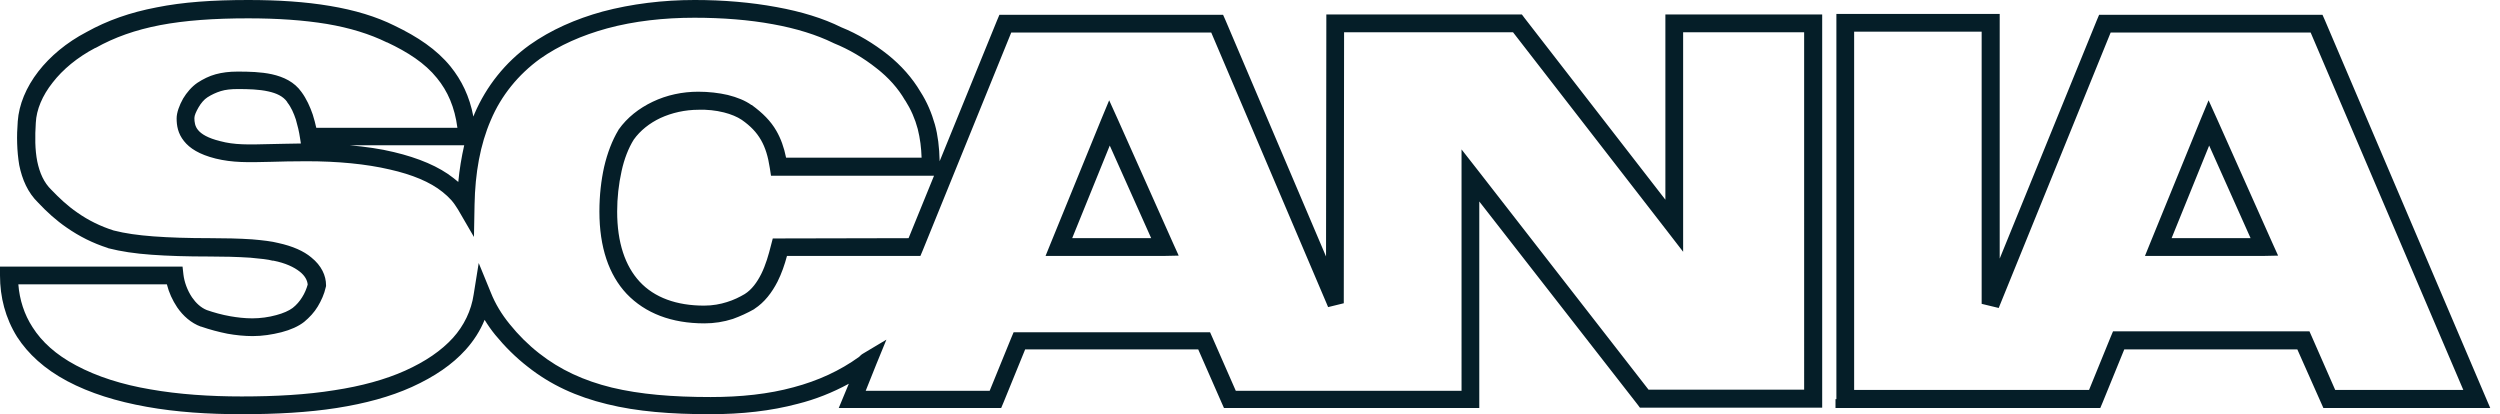 <?xml version="1.0" encoding="utf-8"?>
<!-- Generator: $$$/GeneralStr/196=Adobe Illustrator 27.6.0, SVG Export Plug-In . SVG Version: 6.00 Build 0)  -->
<svg version="1.1" id="_レイヤー_2" xmlns="http://www.w3.org/2000/svg" xmlns:xlink="http://www.w3.org/1999/xlink" x="0px"
	 y="0px" viewBox="0 0 845 140" style="enable-background:new 0 0 845 140;" xml:space="preserve">
<style type="text/css">
	.st0{fill:#051E28;}
</style>
<path class="st0" d="M734,80.5h26.7l-14-31.3L734,80.5z M765.3,86.5H725l1.7-4.2l17.1-41.9l2.7-6.5l2.9,6.4l18.7,41.9l1.9,4.2
	L765.3,86.5L765.3,86.5z M620.7,134.9V4.7h55.2v82.7l32.8-80.5l0.8-1.9H785l0.8,1.8l54.1,126.9l1.8,4.2h-56.4l-0.8-1.8l-8-18h-58.5
	l-7.3,17.9l-0.8,1.9h-89.5V134.9z M626.7,10.7v121.1h79.4l7.3-17.9l0.8-1.9h66.4l0.8,1.8l7.9,18h43.3L781,11h-67.6L675.6,104l0,0.1
	l-5.8-1.4V10.7L626.7,10.7L626.7,10.7z M362.4,80.5h26.7l-14-31.3L362.4,80.5z M393.7,86.5h-40.3l1.7-4.2l17.1-41.9l2.7-6.5l2.9,6.4
	l18.7,41.9l1.9,4.2L393.7,86.5L393.7,86.5z M154.8,70.8c-0.7-1.1-1.4-2.2-2.3-3.2c-0.9-1-1.9-1.9-2.9-2.7l0,0
	c-4.2-3.4-10.3-5.9-17.8-7.6c-8.1-1.9-17.7-2.8-28.2-2.8c-4.7,0-8.7,0.1-12,0.2c-8,0.2-12.9,0.3-18.7-1.1h0
	c-5.6-1.4-8.8-3.5-10.7-5.9c-2.1-2.6-2.5-5.3-2.5-7.7c0-1.9,0.9-4.4,2.2-6.7c1.2-2,2.9-4,4.8-5.3v0c2-1.3,4-2.3,6.2-2.9
	c2.2-0.6,4.6-0.9,7.4-0.9c3.9,0,7.9,0.1,11.6,0.9c4,0.9,7.6,2.6,10,6c1.7,2.3,2.9,5,3.8,7.6c0.5,1.6,0.9,3.1,1.2,4.5h47.7
	c-0.9-7-3.3-12.4-6.9-16.8c-4.1-5.1-9.9-8.8-16.9-12.1l-0.1,0c-5.7-2.8-12.5-4.9-20.2-6.2c-7.9-1.3-16.8-1.9-26.6-1.9
	c-11.6,0-21.4,0.7-29.8,2.3c-8.3,1.6-15.4,4.1-21.8,7.7l-0.1,0c-6.1,3.2-11,7.3-14.4,11.7c-3.5,4.4-5.5,9.2-5.7,13.6v0
	c-0.3,4.6-0.3,9.1,0.5,13.1c0.8,3.8,2.2,7.1,4.8,9.6l0.1,0.1c2.4,2.5,5.2,5.2,8.7,7.6c3.7,2.6,7.8,4.6,12.2,6c3.9,1,8.2,1.6,13.5,2
	c5.4,0.4,11.7,0.6,19.1,0.6c4.6,0,9.9,0.1,14.2,0.4c3.6,0.3,6.8,0.7,8.7,1.2c5.1,1.1,8.8,2.8,11.3,4.9c3.5,2.8,5,6.2,5,9.4v0.3
	l-0.1,0.4c-0.5,2.3-1.5,4.5-2.7,6.5c-1.2,2-2.8,3.7-4.6,5.2h0c-1.9,1.5-4.6,2.7-7.7,3.5c-3.2,0.8-6.4,1.3-9.7,1.3
	c-2.8,0-5.7-0.3-8.5-0.8c-3-0.6-6-1.4-8.9-2.4l-0.1,0c-3.3-1.2-6-3.6-8-6.5c-1.6-2.4-2.8-5-3.5-7.8H6.2c0.4,5.2,2,10.2,4.8,14.5
	c3.1,4.9,7.9,9.3,14.7,12.9l0,0c7.1,3.8,15.6,6.5,25.1,8.1c9.6,1.7,20.1,2.4,30.9,2.4c11.6,0,22-0.6,31.3-2.1
	c9.2-1.4,17.2-3.6,23.9-6.6l0,0c6.9-3.1,12.3-6.8,16.2-11.1c3.7-4.1,6.2-9.2,7-14.7l1.7-10.6l4.1,10c1.5,3.8,3.7,7.4,6.4,10.7
	c2.9,3.6,6.2,6.9,9.9,9.8h0c7.1,5.6,15.2,9.3,24.6,11.6c9.6,2.3,20.5,3.2,33.4,3.2c10.2,0,19.6-1,28-3.3c8.3-2.2,15.7-5.6,22.2-10.3
	c0.1-0.1,0.3-0.3,0.4-0.4c0.3-0.3,0.7-0.6,1.1-0.8l7.7-4.6l-3.4,8.3l-3.6,9h41.9l7.3-17.9l0.8-1.9h66.4l0.8,1.8l7.9,18h76.3V50.5
	l5.4,6.9l57.8,74.3h52.6V10.9h-40.9v74.2l-5.4-7l-52.1-67.2h-57.1l-0.1,90.5v1.1l-5.3,1.3l-0.5-1.2l-39-91.6h-67.6l-29.9,73.6
	l-0.8,1.9H266c-0.8,3-1.8,5.9-3.2,8.7c-1.9,3.7-4.4,7-7.8,9.2l-0.1,0.1c-2.3,1.3-4.7,2.4-7.2,3.3c-3.1,1-6.3,1.5-9.6,1.5
	c-11.1,0-20-3.4-26.3-10c-6-6.4-9.2-15.7-9.2-27.8c0-5.5,0.6-10.6,1.6-15.1c1.1-4.7,2.7-8.9,4.8-12.4l0.1-0.2
	c2.9-4.1,6.9-7.2,11.5-9.4c4.8-2.3,10.1-3.4,15.4-3.4c3.5,0,7,0.4,10,1.1c3.2,0.8,5.9,1.9,8,3.4l0.1,0c3.7,2.7,6.4,5.4,8.3,8.7
	c1.5,2.6,2.6,5.6,3.3,9.1h45.8c-0.1-3.3-0.5-6.5-1.3-9.7c-0.9-3.4-2.3-6.6-4.2-9.6l-0.1-0.1c-2.3-4-5.6-7.7-9.6-10.8
	c-4.4-3.5-9.3-6.4-14.5-8.5l-0.2-0.1c-5.5-2.7-12.5-4.9-20.3-6.3c-8.1-1.5-17.2-2.2-26.6-2.2c-10.2,0-20.3,1.1-29.5,3.6
	c-8.4,2.3-16.2,5.7-22.7,10.3l0,0c-7.3,5.3-13.1,12.4-16.6,20.7c-3.6,8.3-5.3,17.9-5.5,28.6l-0.2,10.9L154.8,70.8L154.8,70.8z
	 M153.3,60.2c0.5,0.4,1.1,0.9,1.6,1.3c0.4-4.3,1.1-8.4,2-12.4h-38.7c5.4,0.5,10.4,1.2,14.9,2.3C141.5,53.4,148.4,56.3,153.3,60.2
	L153.3,60.2L153.3,60.2z M91.4,48.7c2.9-0.1,6.3-0.1,10.3-0.2l-0.3-1.9c-0.3-2.1-0.8-4.1-1.4-6.2c-0.7-2.1-1.6-4.2-2.9-5.8l0-0.1
	c-1.4-2-3.7-3-6.4-3.6c-3.1-0.7-6.7-0.8-10.3-0.8c-2.3,0-4.2,0.2-5.8,0.7c-1.6,0.5-3.1,1.2-4.5,2.1h0c-1.1,0.7-2.2,2-3,3.4
	c-0.8,1.4-1.4,2.7-1.4,3.6c0,1.3,0.2,2.8,1.2,4c1.1,1.4,3.4,2.8,7.5,3.8v0C79.2,49,83.8,48.9,91.4,48.7L91.4,48.7z M152.3,22.5
	c3.7,4.6,6.4,10,7.7,16.9l0.4-1c4-9.3,10.4-17.3,18.6-23.2l0,0c7.2-5.1,15.6-8.8,24.7-11.3c9.8-2.6,20.4-3.9,31.1-3.9
	c9.7,0,19.1,0.8,27.7,2.4c8.3,1.5,15.8,3.8,21.8,6.8c5.7,2.3,11,5.5,15.8,9.3c4.5,3.6,8.3,7.9,11,12.5h0c2.2,3.4,3.8,7.2,4.9,11.1
	c1,3.6,1.5,7.7,1.6,12.4L337,6.9l0.8-1.9h75.6l0.8,1.8l34,79.9l0.1-78.8v-3h66.1l0.9,1.2l47.6,61.4V4.9h53v132.9h-61.6l-0.9-1.2
	L500,68.1v69.8h-86.3l-0.8-1.8l-7.9-18h-58.5l-7.3,17.9l-0.8,1.9h-54.9l1.7-4.1l1.7-4.1c-5.5,3-11.3,5.3-17.3,6.8
	c-9,2.4-18.9,3.5-29.6,3.5c-13.2,0-24.7-0.9-34.8-3.4c-10.3-2.5-19.1-6.5-26.9-12.7l0,0c-4-3.1-7.7-6.8-10.9-10.7
	c-1.3-1.6-2.5-3.3-3.6-5.1c-1.5,3.7-3.7,7.1-6.4,10.1c-4.5,5-10.5,9.1-18.2,12.6v0c-7.3,3.3-15.8,5.6-25.4,7.1
	c-9.6,1.5-20.4,2.1-32.2,2.1c-11.2,0-22-0.7-32-2.5c-10.1-1.8-19.2-4.6-26.9-8.7v0c-7.7-4.1-13.2-9.2-16.9-14.9
	C1.8,107.5,0,100.4,0,93.1v-3h61.7l0.3,2.7c0.3,2.5,1.3,5.3,2.9,7.7c1.3,1.9,3,3.5,5,4.3c2.3,0.8,5.1,1.6,8,2.1
	c2.3,0.4,4.8,0.7,7.4,0.7c2.7,0,5.6-0.4,8.1-1.1c2.3-0.6,4.3-1.5,5.5-2.4l0,0c1.3-1,2.4-2.3,3.2-3.6c0.9-1.4,1.5-2.9,1.9-4.3
	c-0.1-1.4-0.9-3-2.7-4.4c-1.9-1.5-4.8-2.9-8.9-3.7l-0.2,0l-0.1,0c-1.4-0.4-4.1-0.7-7.5-1h0c-4.6-0.3-9.2-0.4-13.8-0.4
	c-7.7,0-14.1-0.2-19.6-0.6c-5.6-0.4-10.3-1.1-14.6-2.2l-0.2-0.1c-5-1.6-9.6-3.9-13.9-6.9c-3.5-2.4-6.7-5.3-9.6-8.4
	c-3.5-3.4-5.4-7.8-6.4-12.7C5.7,51,5.6,46,6,41h0c0.4-5.6,2.8-11.5,7-16.9c3.9-5,9.4-9.7,16.3-13.3C36.3,6.9,44,4.2,52.9,2.5
	C61.8,0.7,71.9,0,83.9,0c10.1,0,19.3,0.6,27.6,2c8.4,1.4,15.7,3.6,21.9,6.7v0C141.1,12.4,147.6,16.7,152.3,22.5L152.3,22.5z
	 M307.1,80.5l8.6-21.1h-55.1l-0.4-2.6c-0.6-3.9-1.5-6.9-3-9.5c-1.5-2.6-3.5-4.7-6.5-6.8v0c-1.5-1-3.6-1.9-6-2.5
	c-2.8-0.7-5.7-1-8.6-0.9c-4.5,0-9,1-12.9,2.8c-3.6,1.7-6.8,4.2-9,7.3c-1.8,2.9-3.2,6.5-4.1,10.6c-1,4.5-1.5,9.1-1.5,13.7
	c0,10.5,2.7,18.4,7.6,23.7c5,5.4,12.5,8.1,21.8,8.1c2.9,0,5.5-0.5,7.7-1.2c2.3-0.7,4.3-1.7,6-2.7c2.4-1.5,4.2-4,5.6-6.8
	c1.5-3,2.5-6.5,3.3-9.7l0.6-2.3L307.1,80.5L307.1,80.5L307.1,80.5z"/>
</svg>
